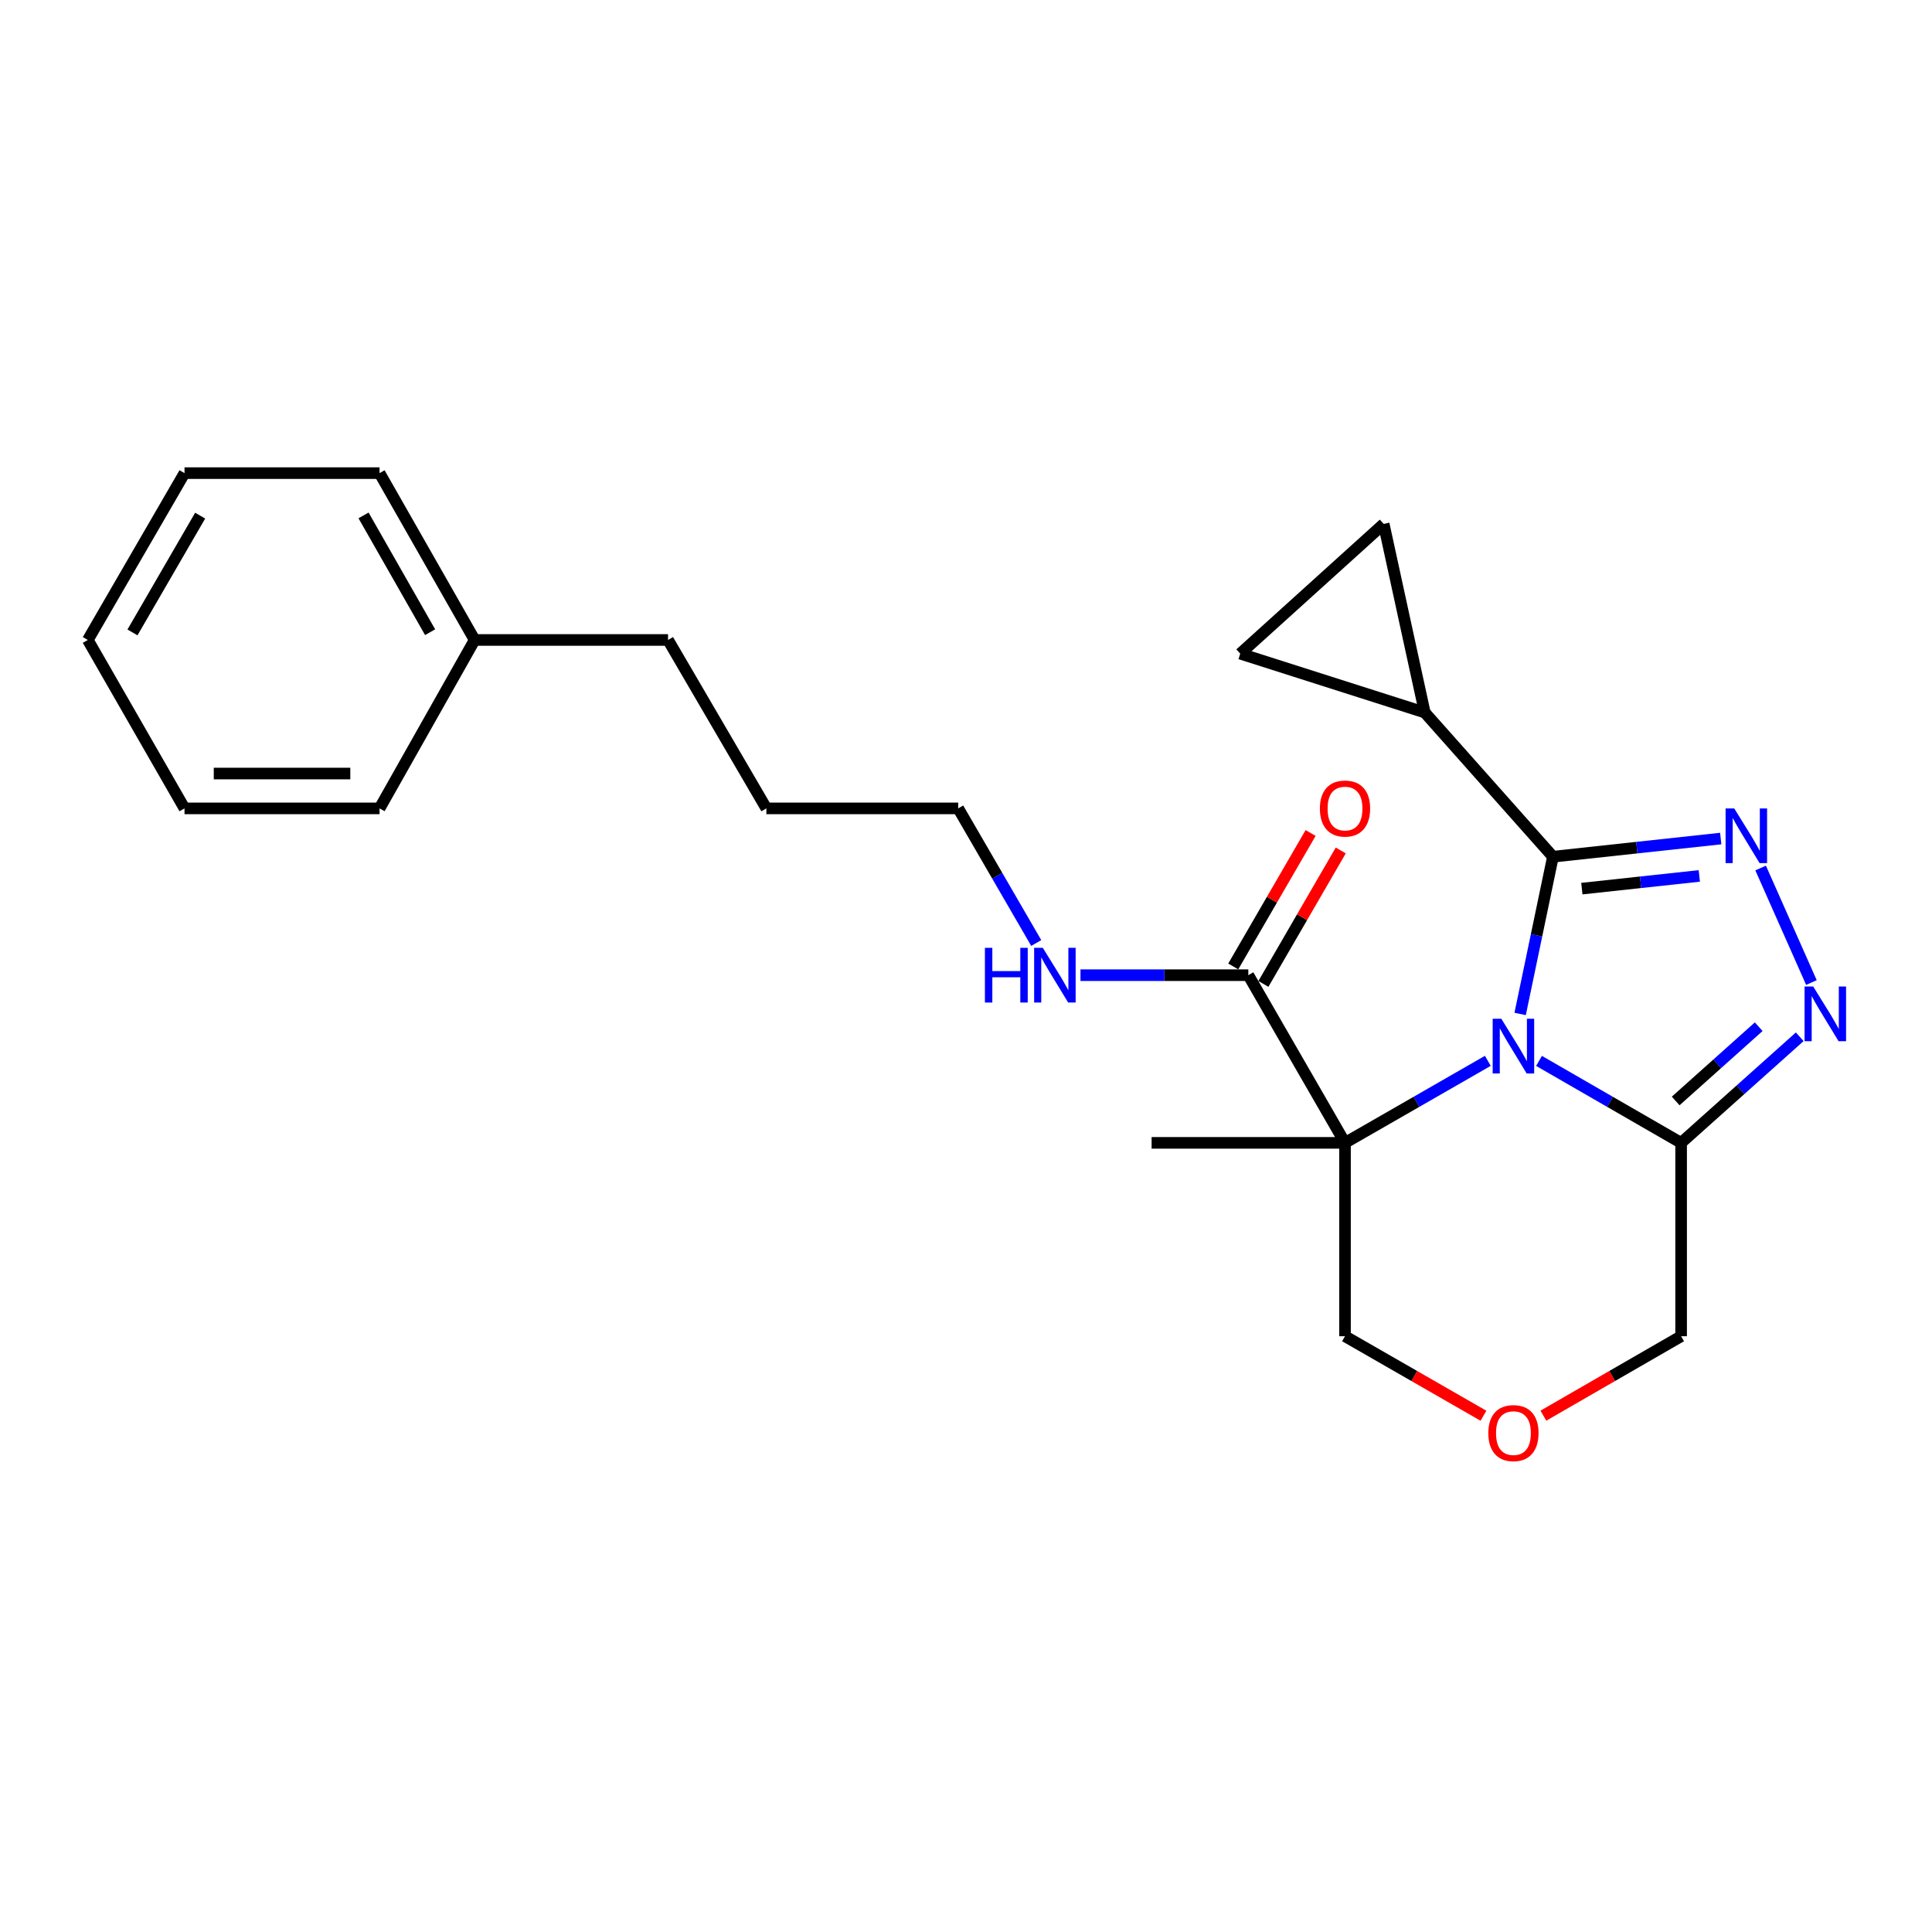 <?xml version='1.0' encoding='iso-8859-1'?>
<svg version='1.1' baseProfile='full'
              xmlns='http://www.w3.org/2000/svg'
                      xmlns:rdkit='http://www.rdkit.org/xml'
                      xmlns:xlink='http://www.w3.org/1999/xlink'
                  xml:space='preserve'
width='1000px' height='1000px' viewBox='0 0 1000 1000'>
<!-- END OF HEADER -->
<rect style='opacity:1.0;fill:#FFFFFF;stroke:none' width='1000' height='1000' x='0' y='0'> </rect>
<path class='bond-0' d='M 786.824,524.815 L 795.312,484.123' style='fill:none;fill-rule:evenodd;stroke:#0000FF;stroke-width:6px;stroke-linecap:butt;stroke-linejoin:miter;stroke-opacity:1' />
<path class='bond-0' d='M 795.312,484.123 L 803.799,443.431' style='fill:none;fill-rule:evenodd;stroke:#000000;stroke-width:6px;stroke-linecap:butt;stroke-linejoin:miter;stroke-opacity:1' />
<path class='bond-1' d='M 770.095,549.089 L 733.134,570.314' style='fill:none;fill-rule:evenodd;stroke:#0000FF;stroke-width:6px;stroke-linecap:butt;stroke-linejoin:miter;stroke-opacity:1' />
<path class='bond-1' d='M 733.134,570.314 L 696.173,591.539' style='fill:none;fill-rule:evenodd;stroke:#000000;stroke-width:6px;stroke-linecap:butt;stroke-linejoin:miter;stroke-opacity:1' />
<path class='bond-4' d='M 796.593,549.118 L 833.368,570.329' style='fill:none;fill-rule:evenodd;stroke:#0000FF;stroke-width:6px;stroke-linecap:butt;stroke-linejoin:miter;stroke-opacity:1' />
<path class='bond-4' d='M 833.368,570.329 L 870.143,591.539' style='fill:none;fill-rule:evenodd;stroke:#000000;stroke-width:6px;stroke-linecap:butt;stroke-linejoin:miter;stroke-opacity:1' />
<path class='bond-2' d='M 803.799,443.431 L 847.222,438.733' style='fill:none;fill-rule:evenodd;stroke:#000000;stroke-width:6px;stroke-linecap:butt;stroke-linejoin:miter;stroke-opacity:1' />
<path class='bond-2' d='M 847.222,438.733 L 890.644,434.034' style='fill:none;fill-rule:evenodd;stroke:#0000FF;stroke-width:6px;stroke-linecap:butt;stroke-linejoin:miter;stroke-opacity:1' />
<path class='bond-2' d='M 818.766,459.953 L 849.162,456.664' style='fill:none;fill-rule:evenodd;stroke:#000000;stroke-width:6px;stroke-linecap:butt;stroke-linejoin:miter;stroke-opacity:1' />
<path class='bond-2' d='M 849.162,456.664 L 879.557,453.375' style='fill:none;fill-rule:evenodd;stroke:#0000FF;stroke-width:6px;stroke-linecap:butt;stroke-linejoin:miter;stroke-opacity:1' />
<path class='bond-5' d='M 803.799,443.431 L 737.456,368.791' style='fill:none;fill-rule:evenodd;stroke:#000000;stroke-width:6px;stroke-linecap:butt;stroke-linejoin:miter;stroke-opacity:1' />
<path class='bond-6' d='M 696.173,591.539 L 646.132,504.755' style='fill:none;fill-rule:evenodd;stroke:#000000;stroke-width:6px;stroke-linecap:butt;stroke-linejoin:miter;stroke-opacity:1' />
<path class='bond-11' d='M 696.173,591.539 L 696.173,691.63' style='fill:none;fill-rule:evenodd;stroke:#000000;stroke-width:6px;stroke-linecap:butt;stroke-linejoin:miter;stroke-opacity:1' />
<path class='bond-14' d='M 696.173,591.539 L 596.072,591.539' style='fill:none;fill-rule:evenodd;stroke:#000000;stroke-width:6px;stroke-linecap:butt;stroke-linejoin:miter;stroke-opacity:1' />
<path class='bond-24' d='M 911.298,449.281 L 937.588,508.56' style='fill:none;fill-rule:evenodd;stroke:#0000FF;stroke-width:6px;stroke-linecap:butt;stroke-linejoin:miter;stroke-opacity:1' />
<path class='bond-3' d='M 931.54,536.629 L 900.841,564.084' style='fill:none;fill-rule:evenodd;stroke:#0000FF;stroke-width:6px;stroke-linecap:butt;stroke-linejoin:miter;stroke-opacity:1' />
<path class='bond-3' d='M 900.841,564.084 L 870.143,591.539' style='fill:none;fill-rule:evenodd;stroke:#000000;stroke-width:6px;stroke-linecap:butt;stroke-linejoin:miter;stroke-opacity:1' />
<path class='bond-3' d='M 910.306,531.422 L 888.818,550.64' style='fill:none;fill-rule:evenodd;stroke:#0000FF;stroke-width:6px;stroke-linecap:butt;stroke-linejoin:miter;stroke-opacity:1' />
<path class='bond-3' d='M 888.818,550.64 L 867.329,569.859' style='fill:none;fill-rule:evenodd;stroke:#000000;stroke-width:6px;stroke-linecap:butt;stroke-linejoin:miter;stroke-opacity:1' />
<path class='bond-13' d='M 870.143,591.539 L 870.143,691.63' style='fill:none;fill-rule:evenodd;stroke:#000000;stroke-width:6px;stroke-linecap:butt;stroke-linejoin:miter;stroke-opacity:1' />
<path class='bond-7' d='M 737.456,368.791 L 716.203,271.175' style='fill:none;fill-rule:evenodd;stroke:#000000;stroke-width:6px;stroke-linecap:butt;stroke-linejoin:miter;stroke-opacity:1' />
<path class='bond-8' d='M 737.456,368.791 L 641.944,338.33' style='fill:none;fill-rule:evenodd;stroke:#000000;stroke-width:6px;stroke-linecap:butt;stroke-linejoin:miter;stroke-opacity:1' />
<path class='bond-10' d='M 653.935,509.277 L 673.954,474.738' style='fill:none;fill-rule:evenodd;stroke:#000000;stroke-width:6px;stroke-linecap:butt;stroke-linejoin:miter;stroke-opacity:1' />
<path class='bond-10' d='M 673.954,474.738 L 693.974,440.198' style='fill:none;fill-rule:evenodd;stroke:#FF0000;stroke-width:6px;stroke-linecap:butt;stroke-linejoin:miter;stroke-opacity:1' />
<path class='bond-10' d='M 638.33,500.232 L 658.35,465.693' style='fill:none;fill-rule:evenodd;stroke:#000000;stroke-width:6px;stroke-linecap:butt;stroke-linejoin:miter;stroke-opacity:1' />
<path class='bond-10' d='M 658.35,465.693 L 678.37,431.153' style='fill:none;fill-rule:evenodd;stroke:#FF0000;stroke-width:6px;stroke-linecap:butt;stroke-linejoin:miter;stroke-opacity:1' />
<path class='bond-12' d='M 646.132,504.755 L 602.693,504.755' style='fill:none;fill-rule:evenodd;stroke:#000000;stroke-width:6px;stroke-linecap:butt;stroke-linejoin:miter;stroke-opacity:1' />
<path class='bond-12' d='M 602.693,504.755 L 559.254,504.755' style='fill:none;fill-rule:evenodd;stroke:#0000FF;stroke-width:6px;stroke-linecap:butt;stroke-linejoin:miter;stroke-opacity:1' />
<path class='bond-26' d='M 716.203,271.175 L 641.944,338.33' style='fill:none;fill-rule:evenodd;stroke:#000000;stroke-width:6px;stroke-linecap:butt;stroke-linejoin:miter;stroke-opacity:1' />
<path class='bond-9' d='M 798.853,732.748 L 834.498,712.189' style='fill:none;fill-rule:evenodd;stroke:#FF0000;stroke-width:6px;stroke-linecap:butt;stroke-linejoin:miter;stroke-opacity:1' />
<path class='bond-9' d='M 834.498,712.189 L 870.143,691.63' style='fill:none;fill-rule:evenodd;stroke:#000000;stroke-width:6px;stroke-linecap:butt;stroke-linejoin:miter;stroke-opacity:1' />
<path class='bond-25' d='M 767.835,732.783 L 732.004,712.207' style='fill:none;fill-rule:evenodd;stroke:#FF0000;stroke-width:6px;stroke-linecap:butt;stroke-linejoin:miter;stroke-opacity:1' />
<path class='bond-25' d='M 732.004,712.207 L 696.173,691.63' style='fill:none;fill-rule:evenodd;stroke:#000000;stroke-width:6px;stroke-linecap:butt;stroke-linejoin:miter;stroke-opacity:1' />
<path class='bond-16' d='M 536.356,488.1 L 516.158,453.261' style='fill:none;fill-rule:evenodd;stroke:#0000FF;stroke-width:6px;stroke-linecap:butt;stroke-linejoin:miter;stroke-opacity:1' />
<path class='bond-16' d='M 516.158,453.261 L 495.96,418.421' style='fill:none;fill-rule:evenodd;stroke:#000000;stroke-width:6px;stroke-linecap:butt;stroke-linejoin:miter;stroke-opacity:1' />
<path class='bond-15' d='M 245.677,331.246 L 345.778,331.246' style='fill:none;fill-rule:evenodd;stroke:#000000;stroke-width:6px;stroke-linecap:butt;stroke-linejoin:miter;stroke-opacity:1' />
<path class='bond-18' d='M 245.677,331.246 L 196.458,244.892' style='fill:none;fill-rule:evenodd;stroke:#000000;stroke-width:6px;stroke-linecap:butt;stroke-linejoin:miter;stroke-opacity:1' />
<path class='bond-18' d='M 222.625,327.224 L 188.171,266.776' style='fill:none;fill-rule:evenodd;stroke:#000000;stroke-width:6px;stroke-linecap:butt;stroke-linejoin:miter;stroke-opacity:1' />
<path class='bond-19' d='M 245.677,331.246 L 196.458,418.421' style='fill:none;fill-rule:evenodd;stroke:#000000;stroke-width:6px;stroke-linecap:butt;stroke-linejoin:miter;stroke-opacity:1' />
<path class='bond-20' d='M 495.96,418.421 L 396.671,418.421' style='fill:none;fill-rule:evenodd;stroke:#000000;stroke-width:6px;stroke-linecap:butt;stroke-linejoin:miter;stroke-opacity:1' />
<path class='bond-17' d='M 345.778,331.246 L 396.671,418.421' style='fill:none;fill-rule:evenodd;stroke:#000000;stroke-width:6px;stroke-linecap:butt;stroke-linejoin:miter;stroke-opacity:1' />
<path class='bond-21' d='M 196.458,244.892 L 95.505,244.892' style='fill:none;fill-rule:evenodd;stroke:#000000;stroke-width:6px;stroke-linecap:butt;stroke-linejoin:miter;stroke-opacity:1' />
<path class='bond-22' d='M 196.458,418.421 L 95.505,418.421' style='fill:none;fill-rule:evenodd;stroke:#000000;stroke-width:6px;stroke-linecap:butt;stroke-linejoin:miter;stroke-opacity:1' />
<path class='bond-22' d='M 181.315,400.385 L 110.648,400.385' style='fill:none;fill-rule:evenodd;stroke:#000000;stroke-width:6px;stroke-linecap:butt;stroke-linejoin:miter;stroke-opacity:1' />
<path class='bond-27' d='M 95.505,244.892 L 45.455,331.246' style='fill:none;fill-rule:evenodd;stroke:#000000;stroke-width:6px;stroke-linecap:butt;stroke-linejoin:miter;stroke-opacity:1' />
<path class='bond-27' d='M 103.602,266.89 L 68.567,327.337' style='fill:none;fill-rule:evenodd;stroke:#000000;stroke-width:6px;stroke-linecap:butt;stroke-linejoin:miter;stroke-opacity:1' />
<path class='bond-23' d='M 95.505,418.421 L 45.455,331.246' style='fill:none;fill-rule:evenodd;stroke:#000000;stroke-width:6px;stroke-linecap:butt;stroke-linejoin:miter;stroke-opacity:1' />
<path  class='atom-0' d='M 777.088 527.319
L 786.368 542.319
Q 787.288 543.799, 788.768 546.479
Q 790.248 549.159, 790.328 549.319
L 790.328 527.319
L 794.088 527.319
L 794.088 555.639
L 790.208 555.639
L 780.248 539.239
Q 779.088 537.319, 777.848 535.119
Q 776.648 532.919, 776.288 532.239
L 776.288 555.639
L 772.608 555.639
L 772.608 527.319
L 777.088 527.319
' fill='#0000FF'/>
<path  class='atom-3' d='M 897.641 418.44
L 906.921 433.44
Q 907.841 434.92, 909.321 437.6
Q 910.801 440.28, 910.881 440.44
L 910.881 418.44
L 914.641 418.44
L 914.641 446.76
L 910.761 446.76
L 900.801 430.36
Q 899.641 428.44, 898.401 426.24
Q 897.201 424.04, 896.841 423.36
L 896.841 446.76
L 893.161 446.76
L 893.161 418.44
L 897.641 418.44
' fill='#0000FF'/>
<path  class='atom-4' d='M 938.523 510.625
L 947.803 525.625
Q 948.723 527.105, 950.203 529.785
Q 951.683 532.465, 951.763 532.625
L 951.763 510.625
L 955.523 510.625
L 955.523 538.945
L 951.643 538.945
L 941.683 522.545
Q 940.523 520.625, 939.283 518.425
Q 938.083 516.225, 937.723 515.545
L 937.723 538.945
L 934.043 538.945
L 934.043 510.625
L 938.523 510.625
' fill='#0000FF'/>
<path  class='atom-10' d='M 770.348 741.771
Q 770.348 734.971, 773.708 731.171
Q 777.068 727.371, 783.348 727.371
Q 789.628 727.371, 792.988 731.171
Q 796.348 734.971, 796.348 741.771
Q 796.348 748.651, 792.948 752.571
Q 789.548 756.451, 783.348 756.451
Q 777.108 756.451, 773.708 752.571
Q 770.348 748.691, 770.348 741.771
M 783.348 753.251
Q 787.668 753.251, 789.988 750.371
Q 792.348 747.451, 792.348 741.771
Q 792.348 736.211, 789.988 733.411
Q 787.668 730.571, 783.348 730.571
Q 779.028 730.571, 776.668 733.371
Q 774.348 736.171, 774.348 741.771
Q 774.348 747.491, 776.668 750.371
Q 779.028 753.251, 783.348 753.251
' fill='#FF0000'/>
<path  class='atom-11' d='M 683.173 418.501
Q 683.173 411.701, 686.533 407.901
Q 689.893 404.101, 696.173 404.101
Q 702.453 404.101, 705.813 407.901
Q 709.173 411.701, 709.173 418.501
Q 709.173 425.381, 705.773 429.301
Q 702.373 433.181, 696.173 433.181
Q 689.933 433.181, 686.533 429.301
Q 683.173 425.421, 683.173 418.501
M 696.173 429.981
Q 700.493 429.981, 702.813 427.101
Q 705.173 424.181, 705.173 418.501
Q 705.173 412.941, 702.813 410.141
Q 700.493 407.301, 696.173 407.301
Q 691.853 407.301, 689.493 410.101
Q 687.173 412.901, 687.173 418.501
Q 687.173 424.221, 689.493 427.101
Q 691.853 429.981, 696.173 429.981
' fill='#FF0000'/>
<path  class='atom-13' d='M 509.791 490.595
L 513.631 490.595
L 513.631 502.635
L 528.111 502.635
L 528.111 490.595
L 531.951 490.595
L 531.951 518.915
L 528.111 518.915
L 528.111 505.835
L 513.631 505.835
L 513.631 518.915
L 509.791 518.915
L 509.791 490.595
' fill='#0000FF'/>
<path  class='atom-13' d='M 539.751 490.595
L 549.031 505.595
Q 549.951 507.075, 551.431 509.755
Q 552.911 512.435, 552.991 512.595
L 552.991 490.595
L 556.751 490.595
L 556.751 518.915
L 552.871 518.915
L 542.911 502.515
Q 541.751 500.595, 540.511 498.395
Q 539.311 496.195, 538.951 495.515
L 538.951 518.915
L 535.271 518.915
L 535.271 490.595
L 539.751 490.595
' fill='#0000FF'/>
</svg>
